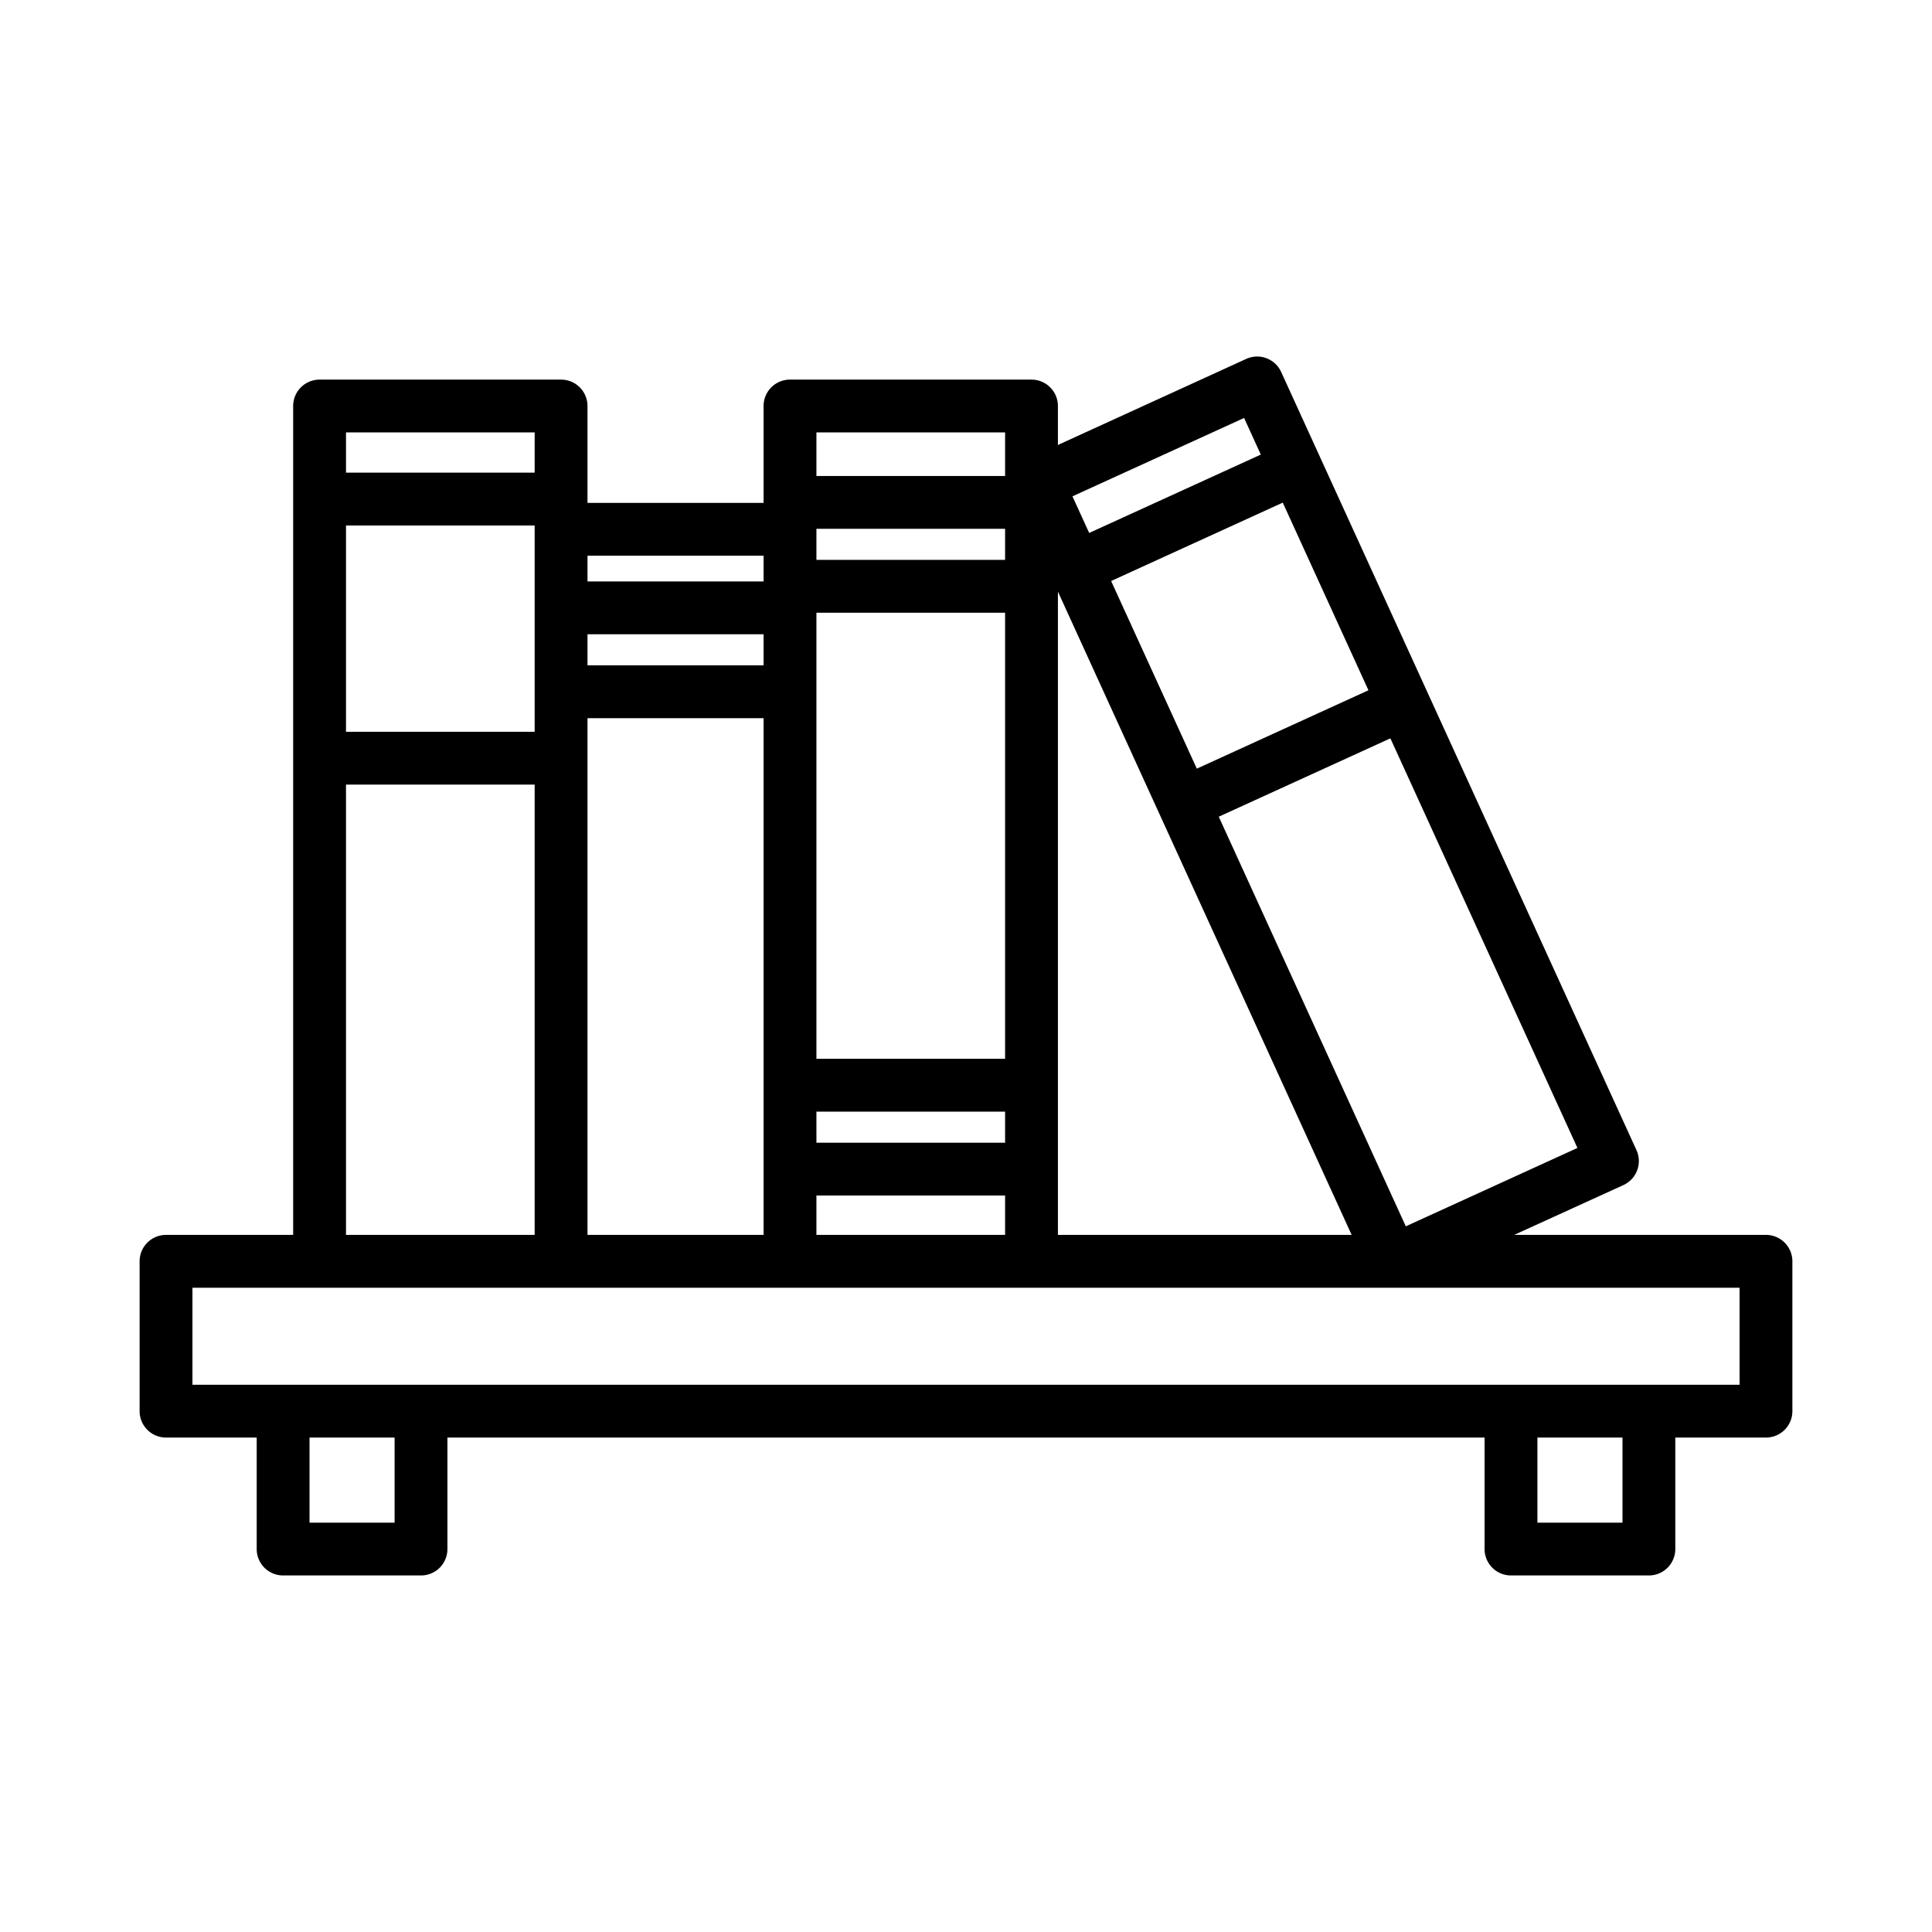 <?xml version="1.0" encoding="UTF-8"?>
<svg xmlns="http://www.w3.org/2000/svg" id="Layer_1" data-name="Layer 1" viewBox="0 0 128 128">
  <title>BOOKSHELF</title>
  <path d="M117,81.815H100.318l7.236-3.3a1.75,1.75,0,0,0,.865-2.319L84.881,24.645a1.75,1.75,0,0,0-2.319-.865l-12.473,5.7V26.9a1.75,1.75,0,0,0-1.75-1.75h-16a1.75,1.75,0,0,0-1.75,1.75v6.417H38.923V26.9a1.75,1.75,0,0,0-1.75-1.75h-16a1.75,1.75,0,0,0-1.75,1.75V81.815H11a1.75,1.75,0,0,0-1.75,1.75v9.926A1.75,1.75,0,0,0,11,95.242h6.007v7.386a1.75,1.75,0,0,0,1.75,1.75h9.136a1.75,1.75,0,0,0,1.75-1.75V95.242H98.357v7.386a1.75,1.75,0,0,0,1.75,1.75h9.136a1.75,1.75,0,0,0,1.75-1.75V95.242H117a1.75,1.75,0,0,0,1.75-1.75V83.565A1.75,1.75,0,0,0,117,81.815Zm-78.077,0V47.582H50.59V81.815Zm-16-47h12.5V48.482h-12.5Zm67.74,10.917L79.292,50.925,73.615,38.493,84.986,33.3ZM54.09,73.648h12.5v2.059H54.09Zm12.5-3.5H54.09V40.595h12.5Zm0-33.054H54.09V35.036h12.5Zm-16,6.987H38.923V42.023H50.59Zm3.5,35.125h12.5v2.608H54.09Zm16-40.008L89.55,81.815H70.09ZM93.138,81.247,80.746,54.109l11.371-5.192,12.392,27.138ZM82.424,27.691l1.108,2.426L72.161,35.309l-1.108-2.426Zm-15.834.958v2.888H54.09V28.648Zm-16,8.167v1.708H38.923V36.815ZM35.423,28.648v2.667h-12.5V28.648Zm-12.5,23.333h12.5V81.815h-12.5Zm3.22,48.9H20.507V95.242h5.636Zm81.351,0h-5.636V95.242h5.636Zm7.757-9.136H12.75V85.315h102.5Z"></path>
</svg>
